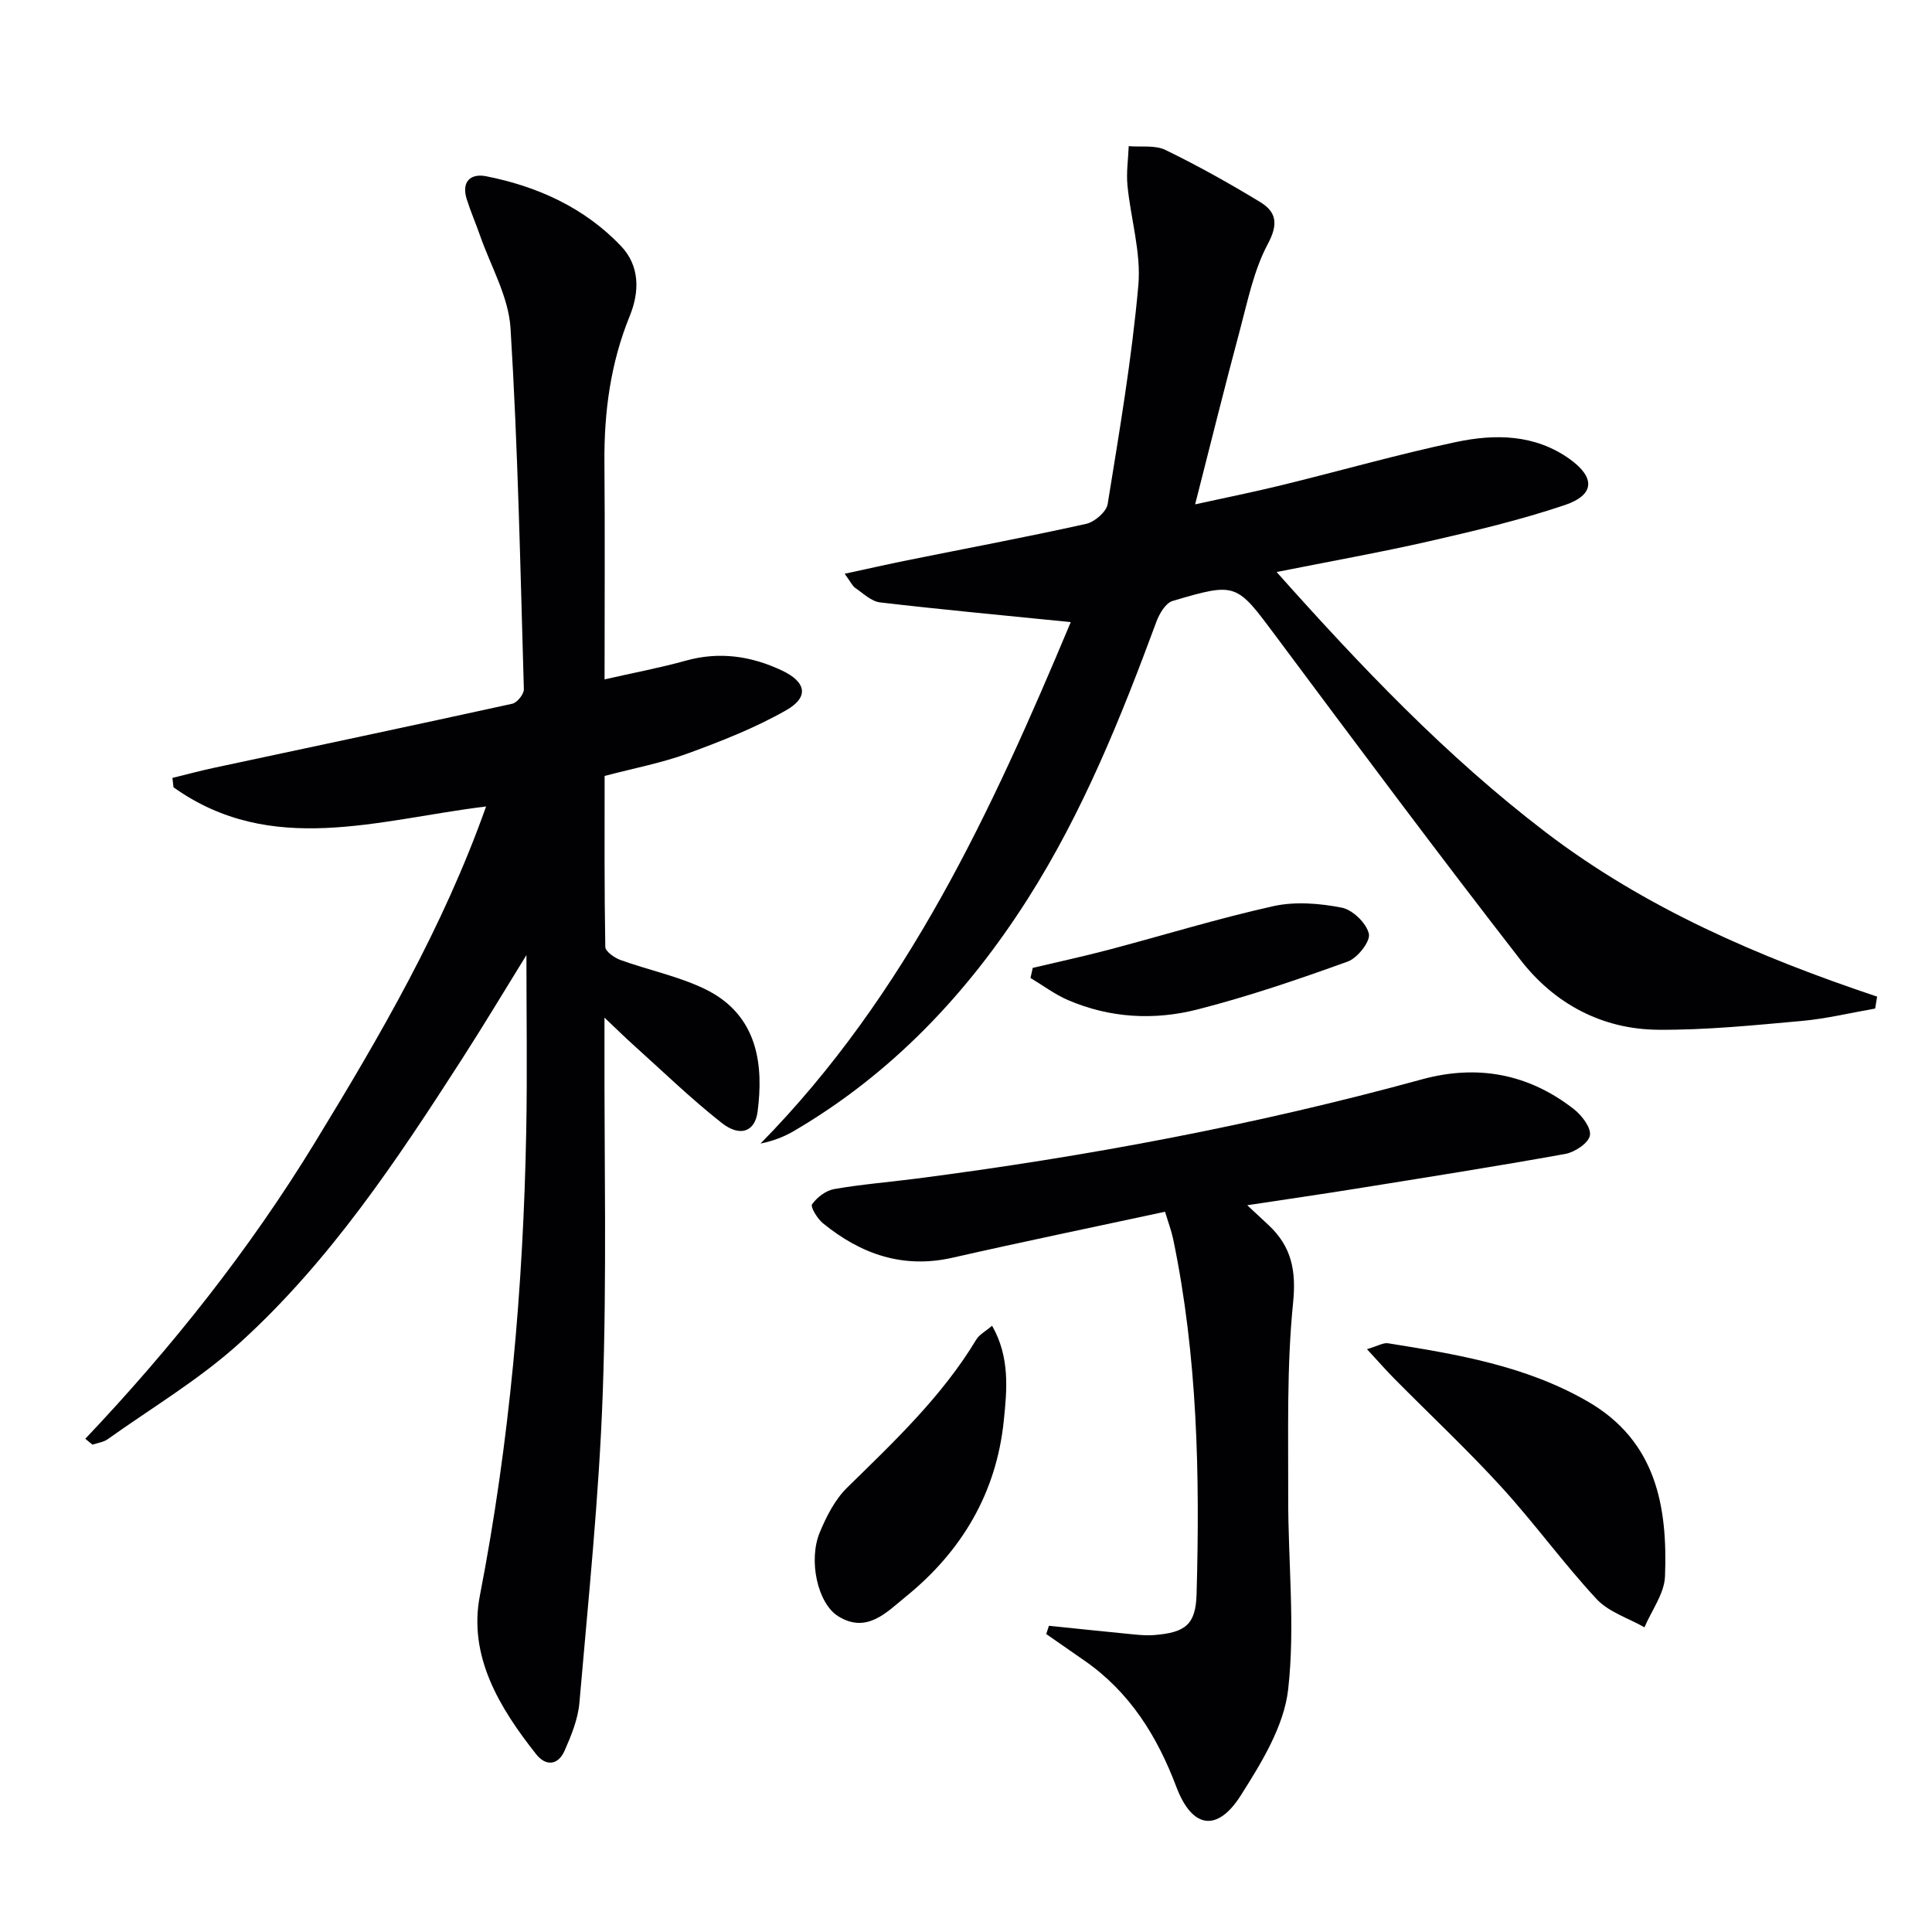 <svg enable-background="new 0 0 400 400" viewBox="0 0 400 400" xmlns="http://www.w3.org/2000/svg"><g fill="#010103"><path d="m17.66 297.88c17.9-18.88 33.98-39.14 47.51-61.29 13.49-22.09 26.53-44.42 35.47-69.62-22.41 2.74-44.48 10.46-64.72-3.97-.07-.65-.15-1.29-.22-1.94 2.86-.7 5.71-1.47 8.59-2.09 20.6-4.41 41.2-8.75 61.77-13.27 1.01-.22 2.43-1.99 2.4-3-.73-24.92-1.22-49.86-2.76-74.74-.4-6.53-4.11-12.86-6.34-19.27-.87-2.5-1.94-4.93-2.73-7.46-1.13-3.59.76-5.38 4.02-4.74 10.64 2.11 20.33 6.49 27.9 14.43 3.92 4.11 3.9 9.44 1.82 14.53-3.96 9.72-5.31 19.82-5.23 30.24.12 14.64.03 29.28.03 44.97 6.02-1.37 11.48-2.39 16.82-3.88 6.95-1.94 13.52-.96 19.86 2.02 5.09 2.39 5.7 5.52.93 8.24-6.41 3.66-13.41 6.4-20.37 8.95-5.42 1.98-11.16 3.06-17.23 4.66 0 11.79-.07 23.59.14 35.39.02.95 1.89 2.27 3.15 2.72 5.75 2.08 11.87 3.33 17.34 5.94 11.46 5.47 12.23 16.32 11.04 25.47-.54 4.15-3.63 5.31-7.44 2.31-6.39-5.03-12.25-10.73-18.31-16.17-1.72-1.55-3.37-3.18-5.95-5.62v5.3c-.06 24.16.5 48.35-.36 72.48-.76 21.39-2.99 42.73-4.83 64.07-.29 3.38-1.68 6.77-3.07 9.93-1.31 2.97-3.83 3.31-5.88.73-7.6-9.61-14.09-20.31-11.66-32.83 6.17-31.79 8.99-63.83 9.6-96.12.23-12.04.04-24.09.04-36.51-4.47 7.23-8.78 14.43-13.32 21.49-13.53 21.03-27.4 41.9-46.03 58.8-8.31 7.54-18.15 13.39-27.34 19.94-.87.62-2.09.77-3.15 1.13-.49-.38-.99-.8-1.49-1.22z"/><path d="m221.69 128.8c-14.21-1.43-26.86-2.6-39.48-4.08-1.81-.21-3.48-1.86-5.12-2.98-.61-.42-.95-1.23-2.21-2.95 4.84-1.04 8.9-1.97 12.97-2.79 12.35-2.49 24.73-4.81 37.02-7.54 1.76-.39 4.2-2.49 4.46-4.1 2.43-15.04 5-30.11 6.35-45.27.61-6.77-1.58-13.77-2.25-20.69-.26-2.68.15-5.42.26-8.14 2.56.22 5.45-.26 7.61.79 6.69 3.25 13.21 6.9 19.57 10.76 3.4 2.06 3.84 4.55 1.61 8.72-2.9 5.43-4.16 11.79-5.78 17.84-3.14 11.68-6.03 23.43-9.26 36.05 6.14-1.35 12.03-2.53 17.87-3.96 12.07-2.95 24.04-6.38 36.18-8.95 8.05-1.7 16.28-1.62 23.48 3.52 5.34 3.82 5.24 7.43-1 9.54-9.09 3.06-18.48 5.3-27.84 7.44-10.19 2.33-20.49 4.16-31.82 6.42 17.51 19.65 35.16 38.19 55.66 53.84 20.61 15.74 44.15 25.86 68.67 34.07-.14.82-.27 1.65-.41 2.47-5.07.88-10.12 2.11-15.23 2.57-9.89.89-19.82 1.9-29.73 1.82-11.6-.1-21.43-5.39-28.43-14.41-17.15-22.08-33.85-44.5-50.56-66.91-8.33-11.17-8.19-11.39-21.5-7.46-1.44.42-2.75 2.64-3.36 4.3-7.33 19.83-15.22 39.43-26.61 57.34-12.49 19.63-28.16 36.22-48.42 48.09-2.06 1.21-4.31 2.08-6.93 2.61 30.36-30.9 47.9-69 64.23-107.96z"/><path d="m258.23 249.53c2 1.86 3.2 2.98 4.41 4.11 4.73 4.43 5.76 9.34 5.08 16.1-1.35 13.34-.97 26.87-1.01 40.32-.04 13.25 1.47 26.64-.01 39.71-.86 7.62-5.52 15.19-9.8 21.94-4.89 7.72-10.1 6.84-13.34-1.73-3.98-10.54-9.66-19.68-19.07-26.19-2.63-1.82-5.26-3.65-7.88-5.48.19-.57.37-1.14.56-1.71 5.29.54 10.58 1.11 15.87 1.62 1.98.19 3.99.46 5.95.3 6.49-.52 8.58-2.21 8.75-8.5.69-24.64.2-49.22-4.85-73.49-.37-1.75-1.02-3.45-1.68-5.65-14.88 3.2-29.46 6.21-43.98 9.51-10.29 2.34-19.01-.74-26.85-7.13-1.15-.94-2.63-3.38-2.25-3.92 1.01-1.44 2.85-2.85 4.56-3.15 5.55-.98 11.19-1.42 16.79-2.14 35.4-4.57 70.42-11.12 104.87-20.57 11.53-3.16 22.11-1.18 31.51 6.16 1.65 1.29 3.62 3.88 3.31 5.46-.3 1.58-3.13 3.45-5.1 3.81-14.38 2.59-28.81 4.86-43.24 7.18-7.17 1.15-14.35 2.19-22.6 3.44z"/><path d="m283.02 279.33c2.23-.65 3.37-1.38 4.37-1.22 14.29 2.28 28.55 4.66 41.36 12.07 14.15 8.19 16.53 21.71 15.97 36.21-.14 3.56-2.77 7.02-4.25 10.53-3.35-1.91-7.42-3.16-9.92-5.86-6.9-7.43-12.87-15.72-19.71-23.2-7.06-7.73-14.72-14.9-22.09-22.35-1.73-1.74-3.34-3.59-5.73-6.18z"/><path d="m205.4 274.48c3.74 6.56 3.08 13.29 2.42 19.69-1.52 14.89-8.69 27-20.25 36.37-3.95 3.2-8.08 7.79-14.04 4.08-4.25-2.65-6.22-11.55-3.8-17.37 1.38-3.31 3.14-6.78 5.65-9.24 9.73-9.54 19.63-18.86 26.75-30.67.63-1.04 1.89-1.68 3.27-2.86z"/><path d="m213.82 200.39c5.24-1.24 10.51-2.38 15.71-3.75 11.37-3 22.63-6.48 34.1-9.03 4.51-1 9.58-.59 14.17.31 2.25.44 5.11 3.22 5.61 5.4.36 1.58-2.35 5.03-4.38 5.76-10.23 3.69-20.56 7.22-31.08 9.91-8.97 2.3-18.17 1.8-26.85-1.94-2.73-1.18-5.17-3.03-7.75-4.57.16-.71.32-1.4.47-2.09z"/></g></svg>